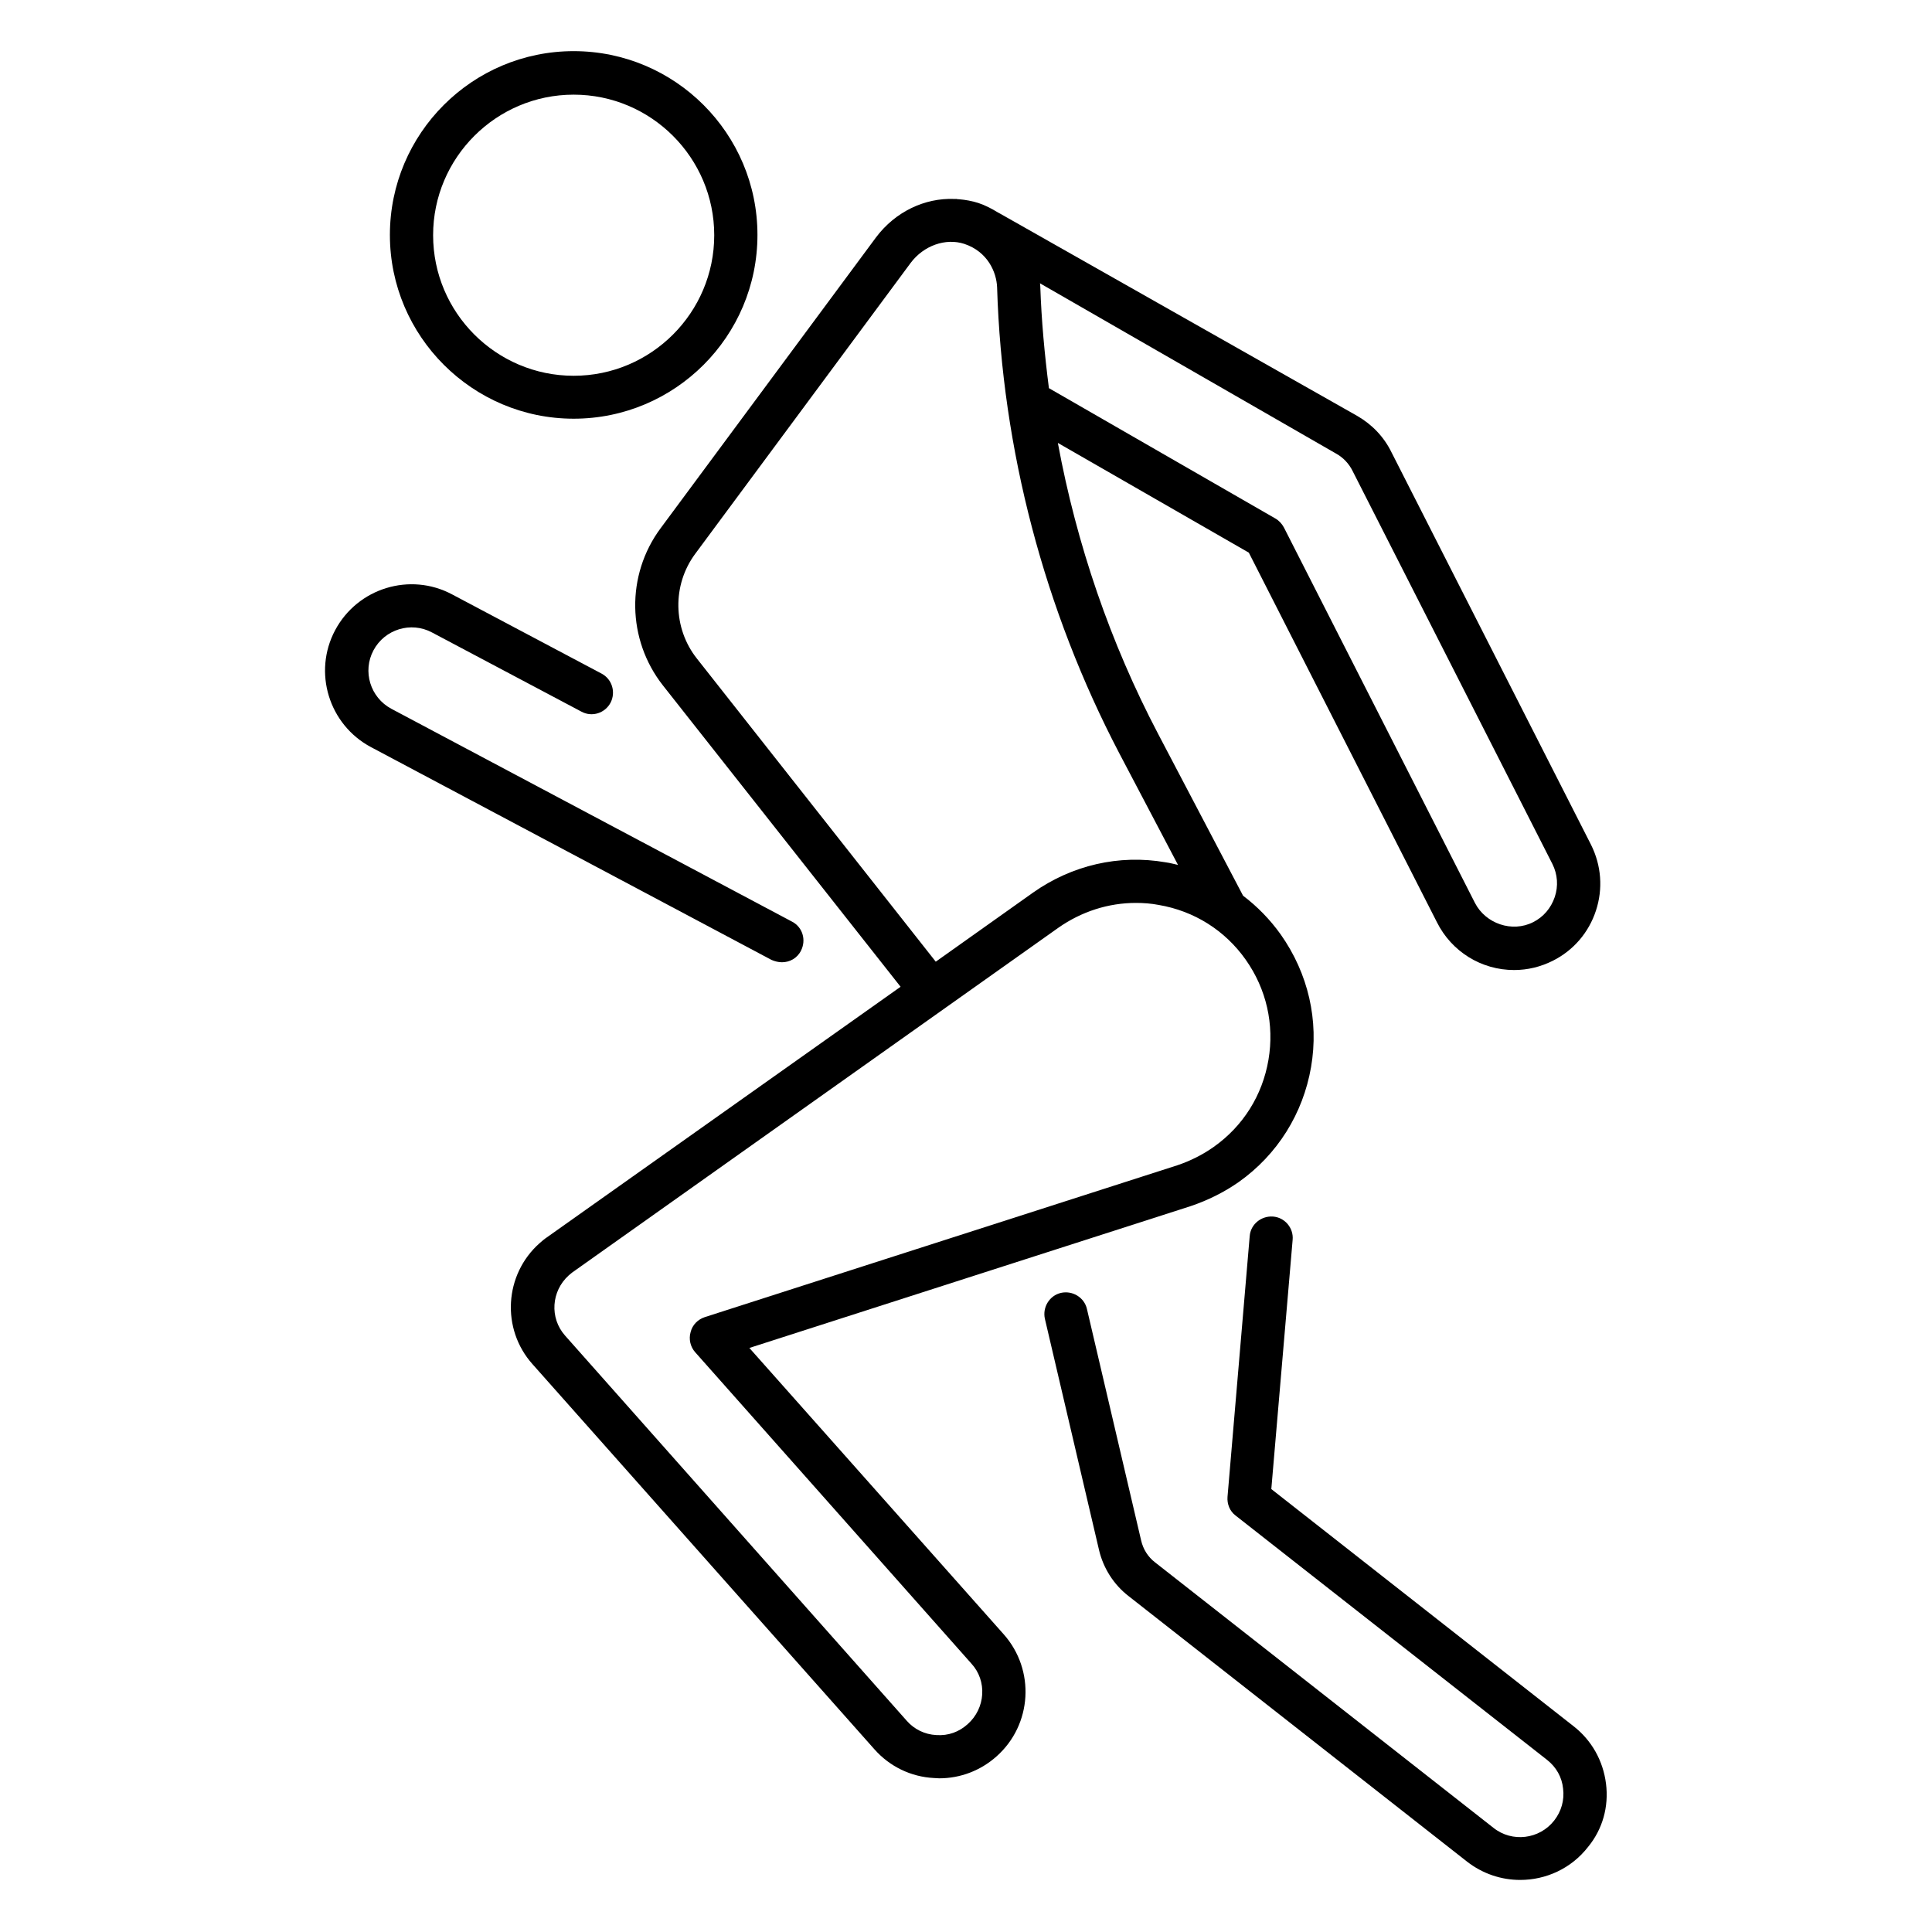 <?xml version="1.0" encoding="UTF-8"?>
<!-- Uploaded to: SVG Repo, www.svgrepo.com, Generator: SVG Repo Mixer Tools -->
<svg fill="#000000" width="800px" height="800px" version="1.1" viewBox="144 144 512 512" xmlns="http://www.w3.org/2000/svg">
 <g>
  <path d="m342.59 501.22 116.87-37.559c4.582-1.527 9.008-3.742 12.824-6.414 10.23-7.25 17.023-18.09 19.16-30.457 2.137-12.367-0.762-24.809-8.016-35.113-2.824-3.969-6.258-7.481-10-10.305l-22.52-42.898c-12.672-24.121-21.602-50.227-26.566-77.098l50.609 29.082 49.848 97.938c3.894 7.785 11.754 12.672 20.457 12.672 3.586 0 7.023-0.84 10.23-2.441 5.496-2.75 9.543-7.481 11.449-13.281 1.91-5.801 1.449-11.984-1.297-17.48l-52.898-104.04c-1.984-4.047-5.113-7.328-9.082-9.617l-94.883-53.742c-0.152-0.078-0.152-0.078-0.305-0.152-1.602-0.992-3.359-1.91-5.191-2.519-1.68-0.535-3.359-0.84-5.113-0.992h-0.078-0.078c-0.152 0-0.305 0-0.457-0.078h-0.609-0.078c-7.785-0.305-15.574 3.359-20.688 10.152l-57.098 77.098c-9.238 12.441-8.93 29.543 0.609 41.68l62.977 79.848-93.738 66.41c-0.688 0.457-1.297 0.992-1.91 1.527-9.391 8.32-10.23 22.746-1.91 32.062l90.609 102.06c4.047 4.582 9.695 7.328 15.801 7.633 0.457 0 0.918 0.078 1.375 0.078 5.648 0 10.992-2.062 15.191-5.801 9.465-8.398 10.305-22.902 1.91-32.367zm159.92-232.29 52.898 104.04c1.375 2.75 1.602 5.879 0.609 8.777-0.992 2.902-2.977 5.266-5.727 6.641-5.574 2.824-12.594 0.383-15.418-5.113l-50.609-99.465c-0.535-0.992-1.297-1.832-2.215-2.367l-60.074-34.578c-1.145-8.93-1.984-17.938-2.289-27.023 0-0.305-0.078-0.535-0.078-0.762l78.32 45.039c1.988 1.066 3.59 2.746 4.582 4.809zm-173.81 49.617c-6.414-8.09-6.566-19.543-0.457-27.785l57.098-77.098c3.434-4.582 9.238-6.641 14.199-5.039 6.184 2.062 8.551 7.481 8.703 11.527 1.297 42.898 12.52 85.57 32.441 123.59l15.496 29.465c-1.07-0.23-2.137-0.535-3.281-0.688-12.367-2.137-24.809 0.762-35.113 8.016l-25.801 18.32zm71.754 282.36c-2.289 2.062-5.113 3.129-8.32 2.902-3.055-0.152-5.879-1.527-7.863-3.816l-90.531-102.06c-4.121-4.656-3.664-11.754 0.992-15.953 0.305-0.23 0.609-0.535 0.918-0.762l128.85-91.371c6.106-4.273 13.207-6.566 20.535-6.566 1.984 0 4.047 0.152 6.031 0.535 9.391 1.602 17.559 6.719 23.055 14.504 5.496 7.785 7.633 17.176 6.031 26.566s-6.719 17.559-14.504 23.055c-2.902 2.062-6.258 3.742-9.695 4.887l-125.19 40.227c-1.832 0.609-3.281 2.062-3.742 3.969-0.535 1.832-0.078 3.894 1.223 5.344l73.203 82.52c4.195 4.57 3.734 11.824-0.996 16.02z"/>
  <path d="m296.03 254.96c26.871 0 48.703-21.832 48.703-48.703 0-26.871-21.832-48.703-48.703-48.703s-48.703 21.832-48.703 48.703c0 26.871 21.91 48.703 48.703 48.703zm0-85.875c20.535 0 37.25 16.719 37.25 37.25 0 20.535-16.719 37.25-37.25 37.25-20.535 0-37.25-16.719-37.25-37.25-0.004-20.531 16.715-37.25 37.25-37.25z"/>
  <path d="m351.22 399.01c2.062 0 4.047-1.07 5.039-3.055 1.449-2.824 0.457-6.258-2.367-7.711l-106.18-56.41c-5.574-2.977-7.711-9.922-4.734-15.496 2.977-5.574 9.922-7.711 15.496-4.734l39.617 20.992c2.824 1.527 6.258 0.383 7.711-2.367 1.449-2.824 0.383-6.258-2.367-7.711l-39.617-20.992c-11.145-5.953-25.039-1.68-30.992 9.465-5.953 11.145-1.68 25.039 9.465 30.992l106.18 56.41c0.918 0.387 1.836 0.617 2.75 0.617z"/>
  <path d="m569.61 616.71c-0.762-6.106-3.816-11.527-8.625-15.266l-80.074-62.828 5.648-66.031c0.305-3.129-2.062-5.953-5.191-6.184s-5.953 2.062-6.184 5.191l-5.879 69.082c-0.152 1.91 0.609 3.816 2.137 4.961l82.52 64.73c2.441 1.91 3.969 4.582 4.273 7.633 0.383 3.055-0.457 6.031-2.367 8.473-3.894 4.961-11.145 5.879-16.105 1.91l-89.617-70.305c-1.91-1.449-3.207-3.512-3.742-5.879l-14.352-61.297c-0.688-3.055-3.816-4.961-6.871-4.273-3.055 0.688-4.961 3.816-4.273 6.871l14.352 61.297c1.145 4.809 3.894 9.16 7.863 12.215l89.617 70.305c4.199 3.281 9.16 4.887 14.121 4.887 6.793 0 13.512-2.977 18.016-8.777 3.82-4.656 5.5-10.609 4.734-16.715z"/>
 </g>
</svg>